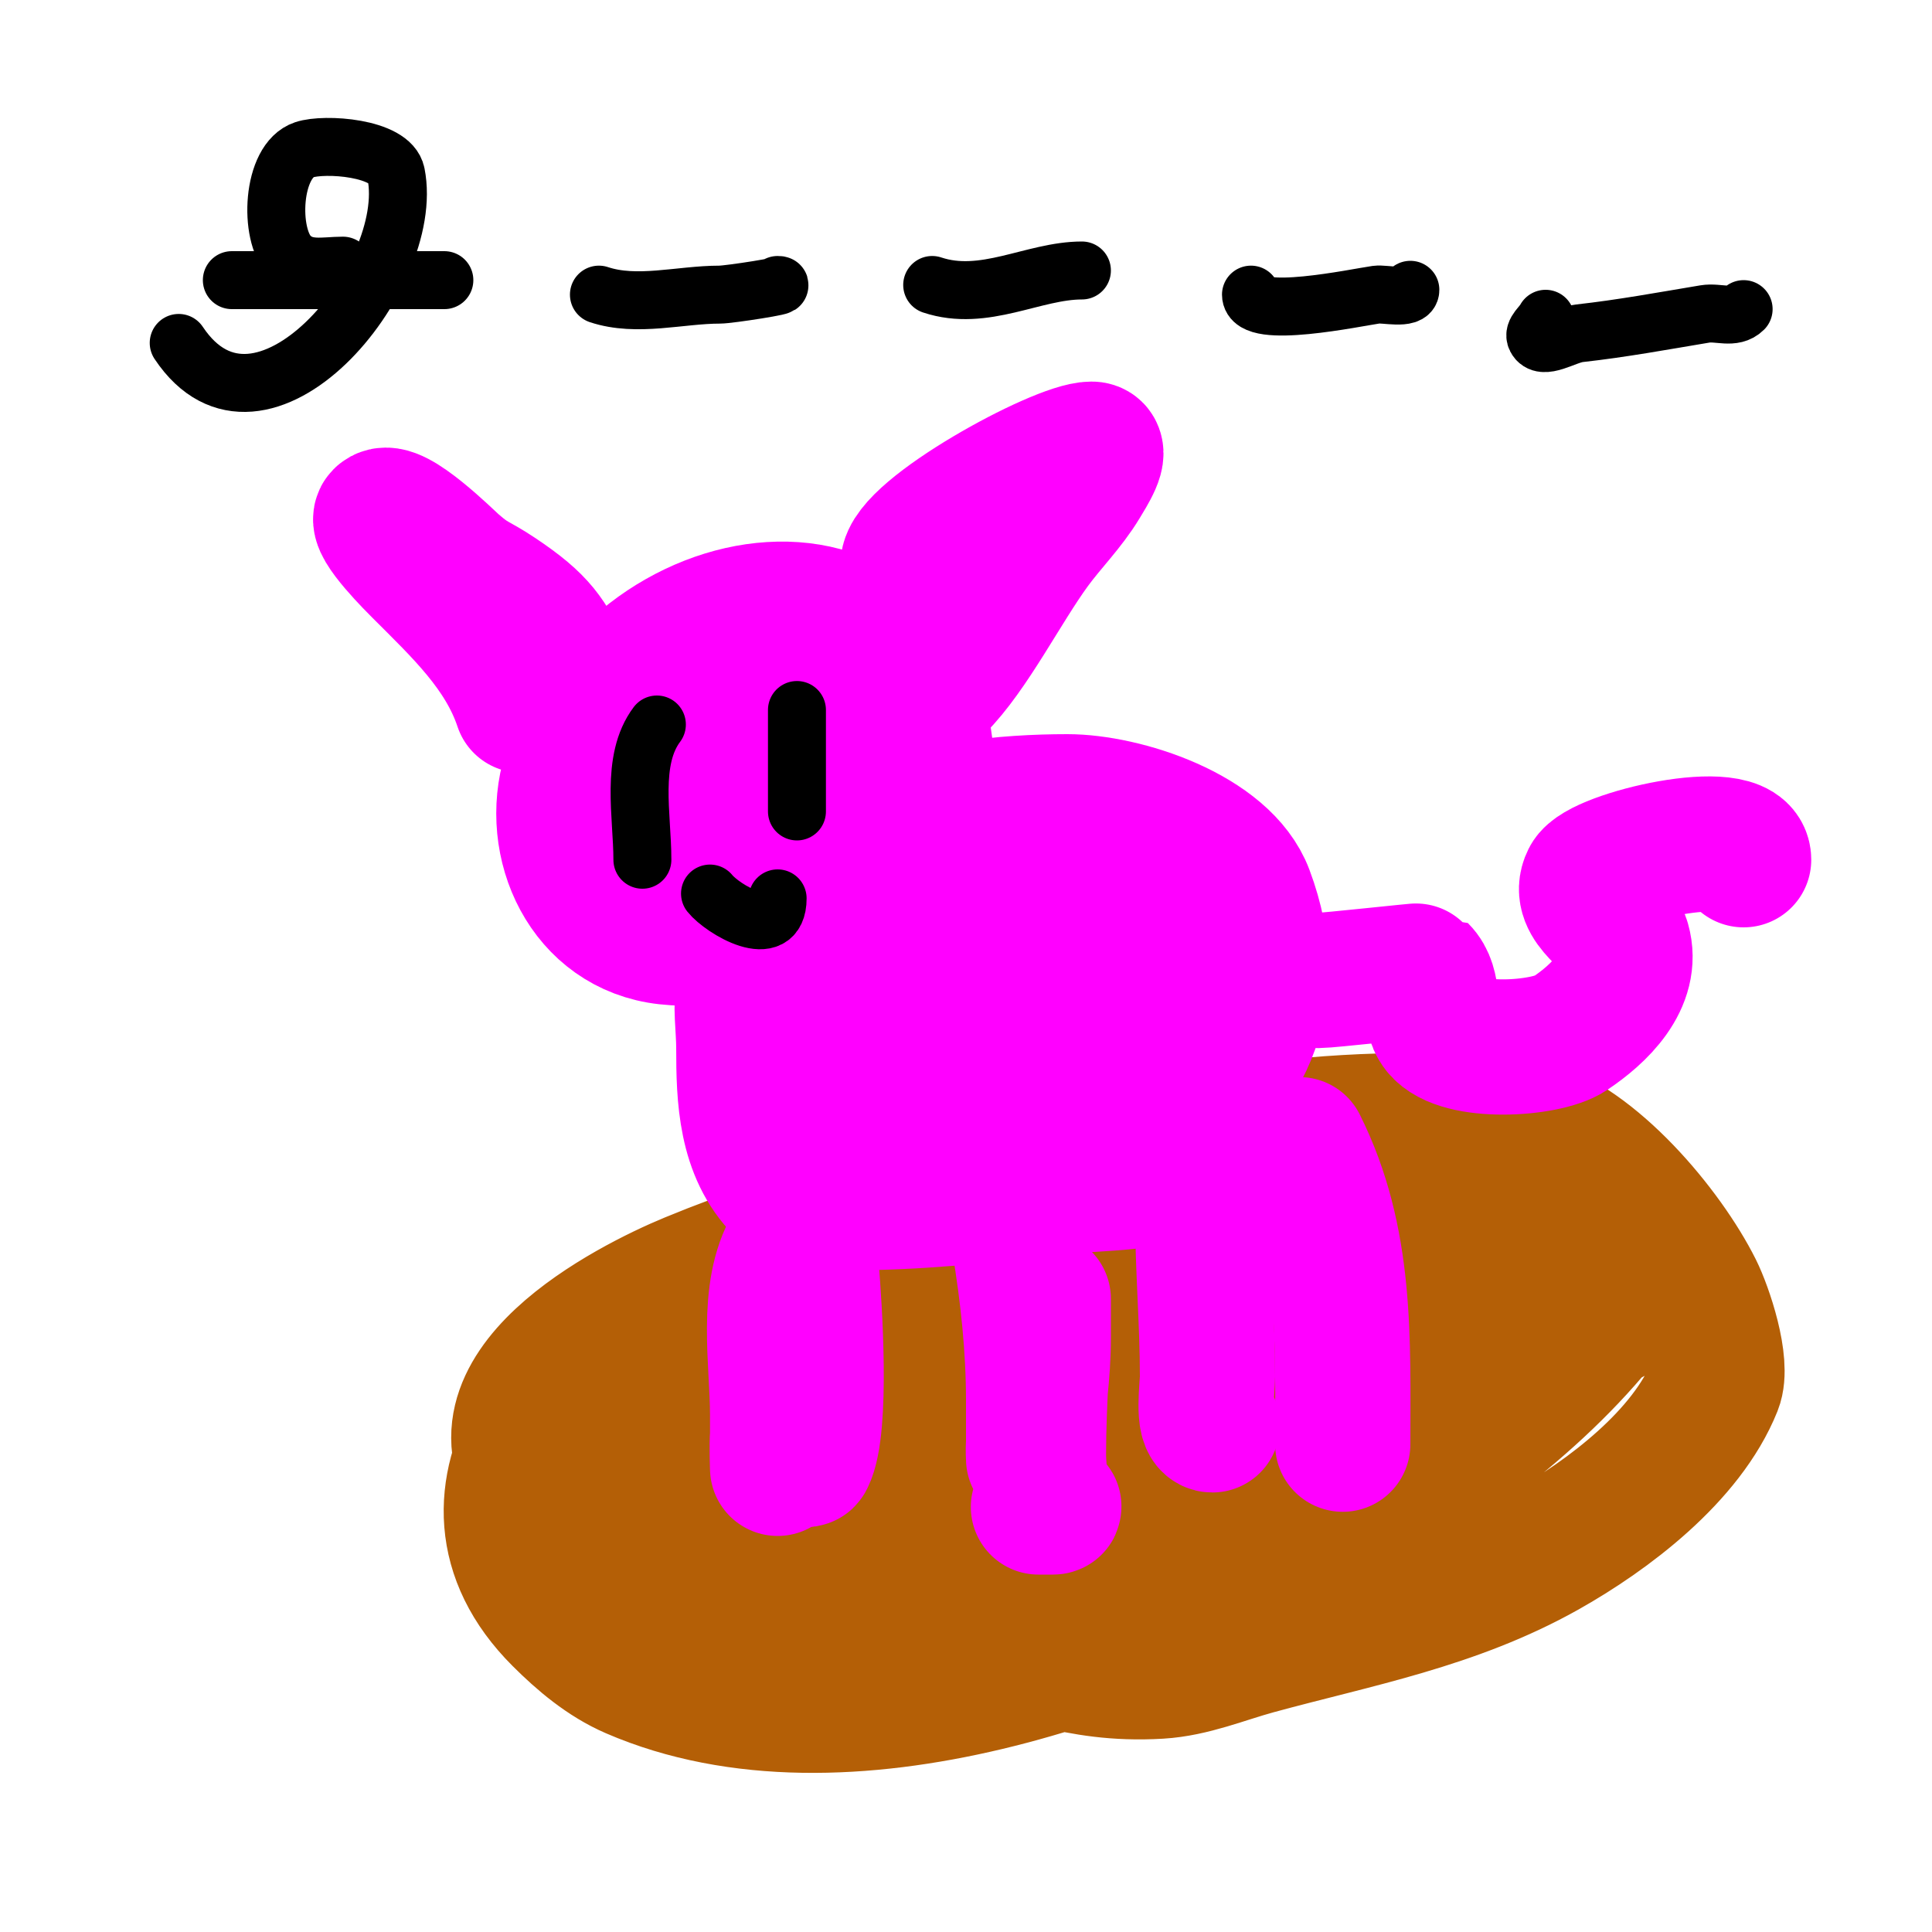 <svg viewBox='0 0 400 400' version='1.1' xmlns='http://www.w3.org/2000/svg' xmlns:xlink='http://www.w3.org/1999/xlink'><g fill='none' stroke='#b45f06' stroke-width='28' stroke-linecap='round' stroke-linejoin='round'><path d='M202,259c-19.54,4.187 -39.166,1.207 -58,9c-24.924,10.313 -53.894,41.106 -28,67c4.384,4.384 9.309,8.539 15,11c43.548,18.832 104.565,-3.539 142,-26c20.608,-12.365 42.628,-27.212 58,-46c3.056,-3.736 8.743,-10.058 6,-16c-5.688,-12.324 -36.332,-12.242 -46,-13c-50.63,-3.971 -100.693,0.46 -148,20c-12.731,5.258 -48.122,23.273 -31,44c9.563,11.576 26.293,14.798 40,16c47.934,4.205 93.358,-12.247 137,-30c17.98,-7.314 27.904,-12.802 44,-22c5.855,-3.346 15.341,-7.177 11,-12c-5.3,-5.888 -31.289,-5.756 -36,-6c-47.624,-2.463 -96.407,1.479 -143,12c-5.259,1.188 -35.591,10.37 -43,15c-4.825,3.016 -11.749,12.47 -7,19c9.436,12.975 28.285,14.07 42,15c37.093,2.515 71.019,-6.584 105,-21c12.888,-5.468 38.517,-18.846 51,-28c8.337,-6.114 12.888,-13.25 9,-15c-8.846,-3.981 -42.962,-3.65 -49,-3c-35.596,3.833 -71.47,14.98 -105,27c-0.519,0.186 -36.067,12.533 -35,20c0.593,4.149 14.694,4.741 20,5c8.323,0.406 16.733,1.052 25,0c29.571,-3.764 59.851,-15.196 87,-27c1.482,-0.645 34.598,-14.207 32,-22c-2.877,-8.631 -17.929,-4.698 -27,-4c-30.657,2.358 -57.734,11.034 -85,25c-2.16,1.107 -30.421,16.546 -25,24c5.438,7.477 23.849,6.315 29,6c31.721,-1.942 60.026,-13.973 89,-26c7.721,-3.205 15.566,-6.177 23,-10c4.275,-2.199 8.154,-5.116 12,-8c1.508,-1.131 4.843,-2.313 4,-4c-1.085,-2.171 -4.579,-1.839 -7,-2c-7.65,-0.51 -15.354,-0.566 -23,0c-31.185,2.31 -61.024,11.012 -89,25c-6.289,3.145 -12.219,6.997 -18,11c-6.684,4.627 -12.603,10.898 -9,13c3.754,2.19 8.654,1 13,1c30.531,0 57.449,-12.524 85,-25c7.877,-3.567 15.308,-8.05 23,-12c13.49,-6.927 18.108,-7.838 16,-11c-1.169,-1.754 -3.896,-1.86 -6,-2c-7.982,-0.532 -16.047,-0.868 -24,0c-30.321,3.308 -61.848,13.187 -88,29c-6.104,3.691 -11.57,8.374 -17,13c-3.589,3.057 -7.281,6.149 -10,10c-12.519,17.735 24.709,14 33,14c3,0 -6,0 -9,0c-4,0 -8,0 -12,0c-8.698,0 -40.221,1.819 -44,-7c-10.831,-25.273 36.711,-47.534 53,-55c35.019,-16.05 70.43,-25 109,-25c5.027,0 17.824,-0.362 23,1c13.707,3.607 28.887,21.774 35,34c2.047,4.095 5.837,15.407 4,20c-5.788,14.471 -22.075,26.73 -35,34c-19.038,10.709 -39.279,14.349 -60,20c-6.63,1.808 -13.14,4.596 -20,5c-18.024,1.06 -26.064,-5 -40,-5'/></g>
<g fill='none' stroke='#ff00ff' stroke-width='28' stroke-linecap='round' stroke-linejoin='round'><path d='M252,239c-8.934,6.701 -25.061,5.633 -36,7c-13.453,1.682 -26.44,3 -40,3c-4.663,0 -10.329,0.671 -14,-3c-7.674,-7.674 -8,-18.895 -8,-29c0,-4.333 -0.775,-8.737 0,-13c5.771,-31.741 41.051,-38 67,-38c11.633,0 32.344,6.585 37,19c8.273,22.063 -0.688,38.792 -19,51c-9.258,6.172 -15.938,3.563 -26,5c-2.402,0.343 -5.915,4.171 -7,2c-0.977,-1.954 5.944,-9.923 6,-10c5.981,-8.155 31.535,-34.395 28,-45c-1.304,-3.912 -7.877,-3 -12,-3c-15.52,0 -30.98,10.767 -42,21c-5.132,4.765 -7.013,12.595 -6,13c11.679,4.672 27.991,-9.77 36,-16c1.612,-1.254 14.893,-11.267 13,-16c-2.354,-5.884 -25.57,-0.81 -28,0c-13.849,4.616 -28.209,14.279 -37,26c-1.518,2.024 -6.19,9.431 -5,13c1.793,5.378 15.311,3.053 16,3c12.644,-0.973 45.744,-12.556 44,-30c-0.93,-9.303 -16.027,-8.271 -22,-8c-15.085,0.686 -33.412,9.236 -30,28c3.073,16.902 38.455,1.758 29,-14c-1.417,-2.361 -8.882,-1.735 -11,-2c-3.706,-0.463 -7.306,-3 -11,-3'/><path d='M181,184c-4.376,3.646 -10.44,4.764 -16,6c-9.318,2.071 -16.945,5.117 -27,4c-16.666,-1.852 -24.507,-19.352 -20,-34c12.367,-40.193 74,-50.605 74,2c0,13.787 -18.454,22.175 -30,23c-3.398,0.243 -12.852,0.296 -13,0c-1.807,-3.613 3.265,-9.107 5,-11c8.351,-9.11 17.097,-17.646 24,-28c0.219,-0.329 5.829,-8.171 4,-10c-2.981,-2.981 -8.555,1.568 -12,4c-5.439,3.839 -29.917,27.333 -28,35c0.162,0.647 1.333,0 2,0c3.377,0 5.179,0.183 9,-2c7.844,-4.482 20.04,-19.919 15,-30c-2.158,-4.316 -13.343,-3.24 -16,-2c-7.185,3.353 -21.462,20.897 -16,30c8.871,14.785 30.638,-13.723 25,-25c-0.471,-0.943 -1.977,-0.744 -3,-1c-7.629,-1.907 -8.642,0.283 -12,7'/><path d='M273,203c1.863,0 20.901,-2.099 21,-2c3.329,3.329 1.383,8.729 4,12c4.331,5.413 22.045,4.303 27,1c6.004,-4.003 13.322,-10.872 11,-19c-1.187,-4.153 -9.684,-7.631 -7,-13c2.256,-4.513 32,-11.386 32,-4'/><path d='M164,258c-5.694,9.49 -3,23.876 -3,35c0,0.636 0,11 0,11c0,0 -0.194,-4.675 0,-7c0.942,-11.304 6,-22.848 6,-34c0,-0.787 0,-11 0,-11c0,0 0.545,5.537 1,11c0.599,7.188 2.302,32.396 -1,39c-0.471,0.943 -1,-1.946 -1,-3'/><path d='M211,257c1.818,10.906 3,21.935 3,33c0,0.347 0,12 0,12c0,0 -0.124,-2.008 0,-3c0.911,-7.287 2,-14.657 2,-22c0,-2 0,-4 0,-6c0,-0.667 0,-2.667 0,-2c0,10.777 -1,21.333 -1,32c0,2.903 0.437,6.186 1,9c0.185,0.924 2.943,2 2,2c-1,0 -2,0 -3,0'/><path d='M249,251c0,11.433 1,22.639 1,34c0,2.123 -1.103,10 1,10'/><path d='M269,237c9.897,19.793 9,40.363 9,62'/><path d='M188,117c0,-6.855 31.226,-24 38,-24c2.427,0 -0.751,4.919 -2,7c-2.813,4.688 -6.767,8.591 -10,13c-6.334,8.638 -12.937,21.937 -20,29c-0.892,0.892 -2,-0.147 -2,-1c0,-2.809 3,-29.606 3,-19'/><path d='M108,146c-3.783,-11.349 -12.513,-19.513 -21,-28c-0.794,-0.794 -9.554,-9.446 -8,-11c2.379,-2.379 13.686,8.85 15,10c3.986,3.488 4.4,2.934 9,6c9.022,6.014 10.474,8.948 14,16c1.443,2.886 3.562,2.123 5,5'/></g>
<g fill='none' stroke='#000000' stroke-width='12' stroke-linecap='round' stroke-linejoin='round'><path d='M136,150c-5.537,7.383 -3,18.875 -3,28'/><path d='M165,147c0,7 0,14 0,21'/><path d='M147,185c2.534,3.167 14,10.14 14,1'/><path d='M48,58c14.547,0 30.124,0 44,0'/><path d='M124,61c7.879,2.626 16.823,0 25,0c1.956,0 14.818,-2 12,-2'/><path d='M193,59c10.776,3.592 20.947,-3 31,-3'/><path d='M259,61c0,5.236 21.735,0.609 26,0c1.547,-0.221 7,1.068 7,-1'/><path d='M320,66c-0.667,1.333 -2.667,2.667 -2,4c1.35,2.7 6,-0.667 9,-1c8.876,-0.986 17.214,-2.536 26,-4c2.77,-0.462 5.894,1.106 8,-1'/><path d='M37,71c16.909,25.364 49.273,-13.636 45,-35c-1.097,-5.486 -14.806,-6.398 -19,-5c-6.823,2.274 -7.354,17.646 -3,22c3.144,3.144 7.014,2 11,2'/></g>
</svg>